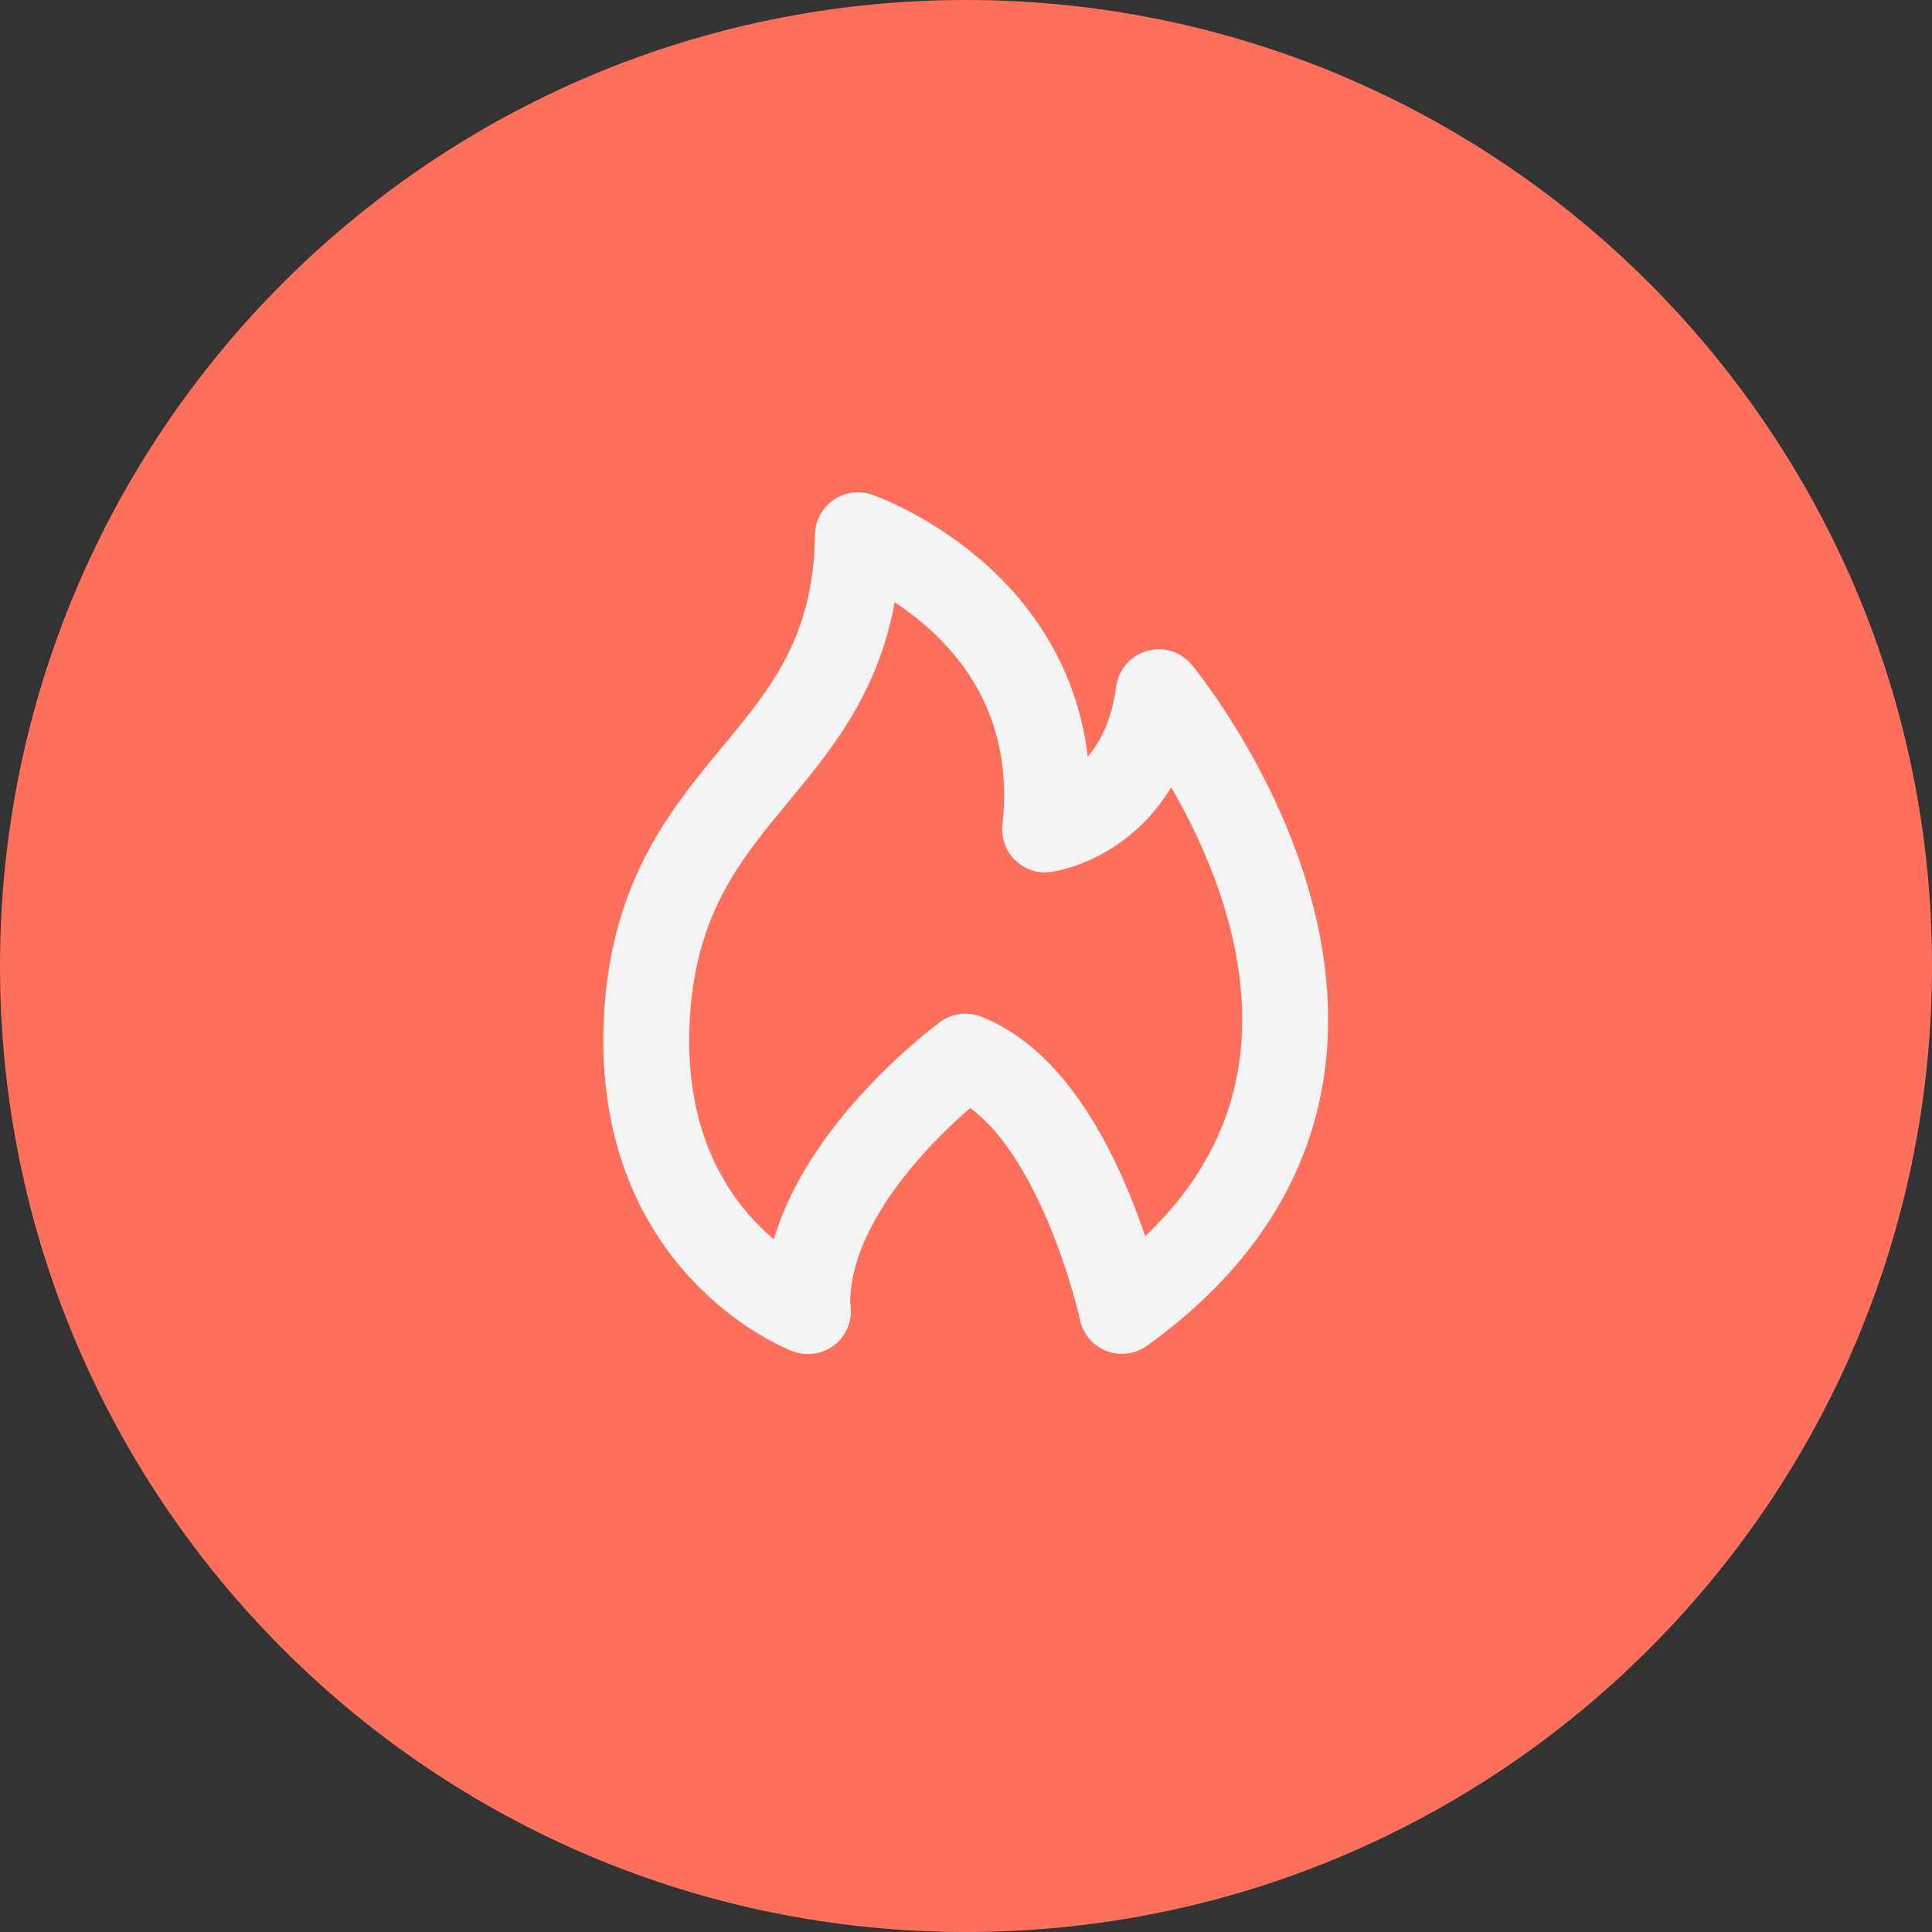 <svg xmlns="http://www.w3.org/2000/svg" width="45" height="45" viewBox="0 0 45 45" fill="none"><rect x="0" y="0" width="45" height="45" fill="#333333" stroke="none"/><g clip-path="url(#clip0_149_3041)"><path d="M22.5 45C34.926 45 45 34.926 45 22.5C45 10.074 34.926 0 22.5 0C10.074 0 0 10.074 0 22.5C0 34.926 10.074 45 22.5 45Z" fill="#FF705C"></path><path d="M18.82 30.539C18.82 30.539 14.692 28.984 15.078 23.527C15.47 18.077 19.91 17.838 19.983 12.467C19.983 12.467 24.901 14.163 24.343 19.32C24.343 19.32 26.603 19.008 26.989 16.123C26.989 16.123 34.154 24.77 26.132 30.533C26.132 30.533 25.078 25.628 22.488 24.611C22.488 24.611 18.654 27.416 18.807 30.533L18.82 30.539Z" stroke="#F4F4F4" stroke-width="2" stroke-linecap="round" stroke-linejoin="round"></path></g><defs><clipPath id="clip0_149_3041"><rect width="45" height="45" fill="white"></rect></clipPath></defs></svg>